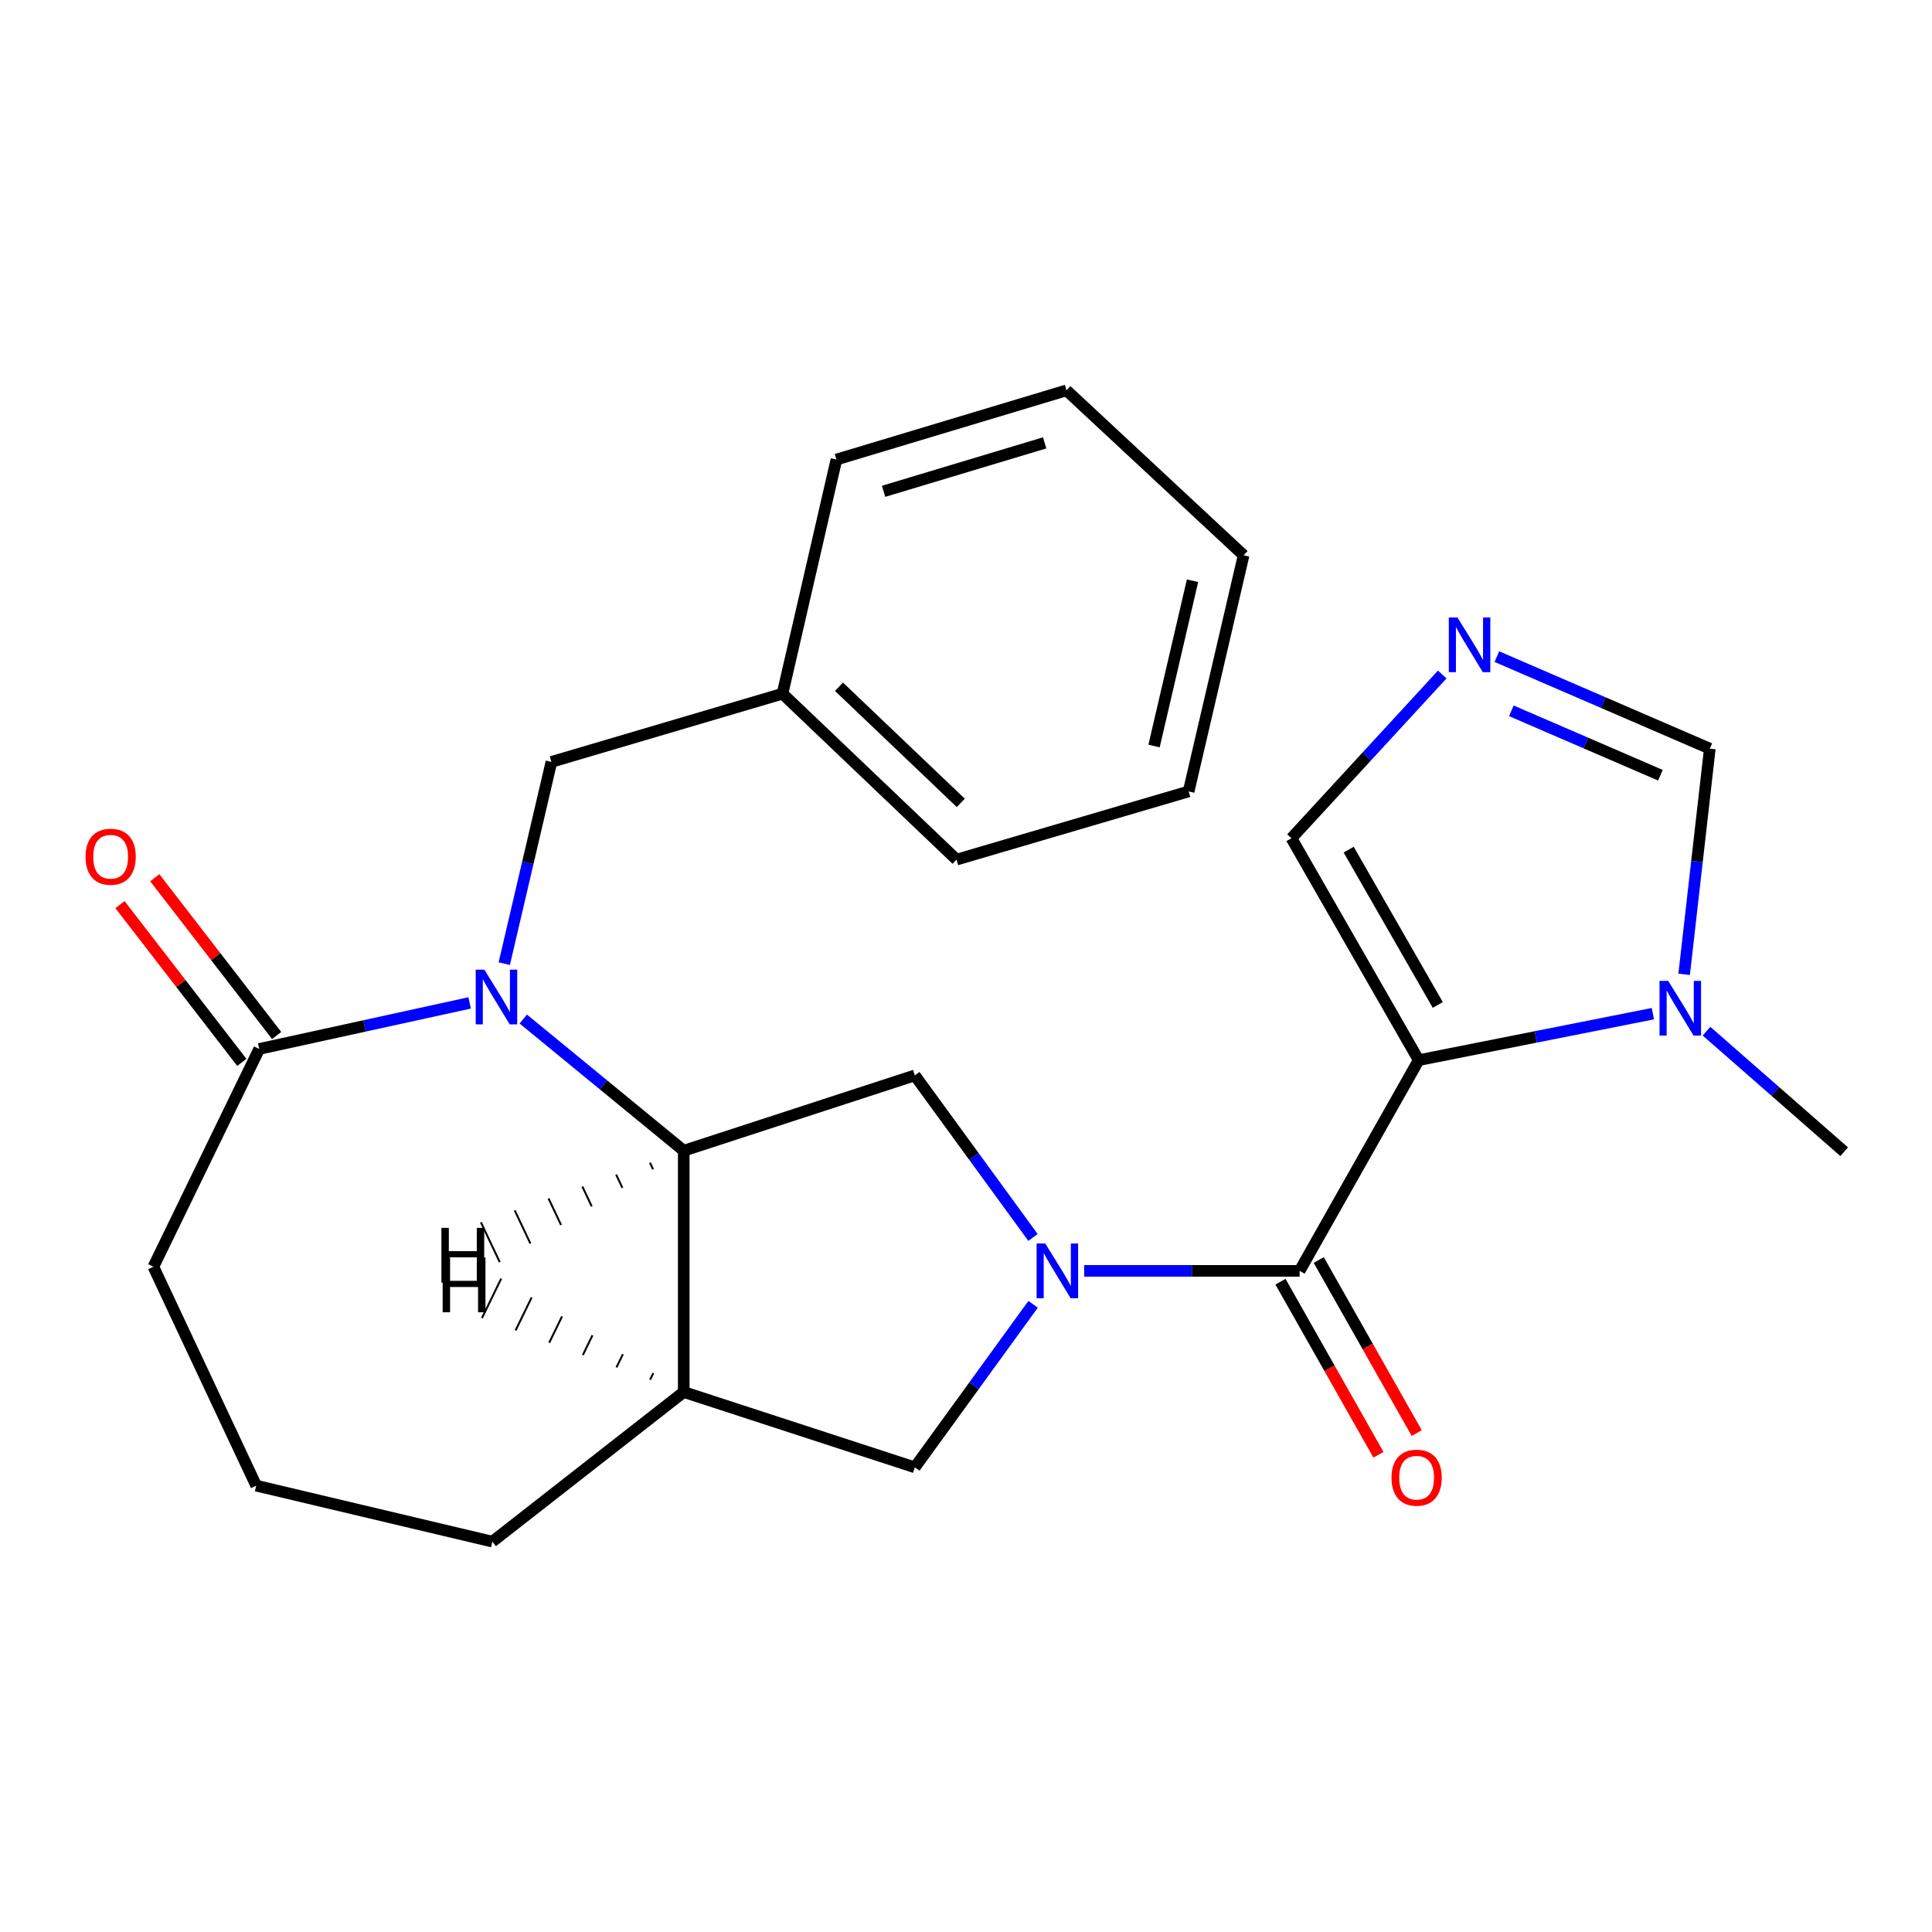 <?xml version='1.0' encoding='iso-8859-1'?>
<svg version='1.1' baseProfile='full'
              xmlns='http://www.w3.org/2000/svg'
                      xmlns:rdkit='http://www.rdkit.org/xml'
                      xmlns:xlink='http://www.w3.org/1999/xlink'
                  xml:space='preserve'
width='1000px' height='1000px' viewBox='0 0 1000 1000'>
<!-- END OF HEADER -->
<rect style='opacity:1.0;fill:#FFFFFF;stroke:none' width='1000' height='1000' x='0' y='0'> </rect>
<path class='bond-2' d='M 734.319,548.728 L 672.675,657.798' style='fill:none;fill-rule:evenodd;stroke:#000000;stroke-width:6px;stroke-linecap:butt;stroke-linejoin:miter;stroke-opacity:1' />
<path class='bond-4' d='M 734.319,548.728 L 794.921,536.702' style='fill:none;fill-rule:evenodd;stroke:#000000;stroke-width:6px;stroke-linecap:butt;stroke-linejoin:miter;stroke-opacity:1' />
<path class='bond-4' d='M 794.921,536.702 L 855.523,524.676' style='fill:none;fill-rule:evenodd;stroke:#0000FF;stroke-width:6px;stroke-linecap:butt;stroke-linejoin:miter;stroke-opacity:1' />
<path class='bond-10' d='M 734.319,548.728 L 668.45,433.878' style='fill:none;fill-rule:evenodd;stroke:#000000;stroke-width:6px;stroke-linecap:butt;stroke-linejoin:miter;stroke-opacity:1' />
<path class='bond-10' d='M 744.191,520.172 L 698.082,439.777' style='fill:none;fill-rule:evenodd;stroke:#000000;stroke-width:6px;stroke-linecap:butt;stroke-linejoin:miter;stroke-opacity:1' />
<path class='bond-0' d='M 561.161,657.798 L 616.918,657.798' style='fill:none;fill-rule:evenodd;stroke:#0000FF;stroke-width:6px;stroke-linecap:butt;stroke-linejoin:miter;stroke-opacity:1' />
<path class='bond-0' d='M 616.918,657.798 L 672.675,657.798' style='fill:none;fill-rule:evenodd;stroke:#000000;stroke-width:6px;stroke-linecap:butt;stroke-linejoin:miter;stroke-opacity:1' />
<path class='bond-5' d='M 534.679,640.507 L 504.095,598.565' style='fill:none;fill-rule:evenodd;stroke:#0000FF;stroke-width:6px;stroke-linecap:butt;stroke-linejoin:miter;stroke-opacity:1' />
<path class='bond-5' d='M 504.095,598.565 L 473.511,556.622' style='fill:none;fill-rule:evenodd;stroke:#000000;stroke-width:6px;stroke-linecap:butt;stroke-linejoin:miter;stroke-opacity:1' />
<path class='bond-9' d='M 534.736,675.099 L 504.123,717.296' style='fill:none;fill-rule:evenodd;stroke:#0000FF;stroke-width:6px;stroke-linecap:butt;stroke-linejoin:miter;stroke-opacity:1' />
<path class='bond-9' d='M 504.123,717.296 L 473.511,759.492' style='fill:none;fill-rule:evenodd;stroke:#000000;stroke-width:6px;stroke-linecap:butt;stroke-linejoin:miter;stroke-opacity:1' />
<path class='bond-1' d='M 270.841,527.451 L 312.372,561.53' style='fill:none;fill-rule:evenodd;stroke:#0000FF;stroke-width:6px;stroke-linecap:butt;stroke-linejoin:miter;stroke-opacity:1' />
<path class='bond-1' d='M 312.372,561.53 L 353.904,595.61' style='fill:none;fill-rule:evenodd;stroke:#000000;stroke-width:6px;stroke-linecap:butt;stroke-linejoin:miter;stroke-opacity:1' />
<path class='bond-6' d='M 243.084,519.104 L 188.634,531.019' style='fill:none;fill-rule:evenodd;stroke:#0000FF;stroke-width:6px;stroke-linecap:butt;stroke-linejoin:miter;stroke-opacity:1' />
<path class='bond-6' d='M 188.634,531.019 L 134.184,542.935' style='fill:none;fill-rule:evenodd;stroke:#000000;stroke-width:6px;stroke-linecap:butt;stroke-linejoin:miter;stroke-opacity:1' />
<path class='bond-12' d='M 261.006,498.781 L 273.211,446.57' style='fill:none;fill-rule:evenodd;stroke:#0000FF;stroke-width:6px;stroke-linecap:butt;stroke-linejoin:miter;stroke-opacity:1' />
<path class='bond-12' d='M 273.211,446.57 L 285.416,394.359' style='fill:none;fill-rule:evenodd;stroke:#000000;stroke-width:6px;stroke-linecap:butt;stroke-linejoin:miter;stroke-opacity:1' />
<path class='bond-13' d='M 662.768,663.408 L 688.128,708.196' style='fill:none;fill-rule:evenodd;stroke:#000000;stroke-width:6px;stroke-linecap:butt;stroke-linejoin:miter;stroke-opacity:1' />
<path class='bond-13' d='M 688.128,708.196 L 713.488,752.984' style='fill:none;fill-rule:evenodd;stroke:#FF0000;stroke-width:6px;stroke-linecap:butt;stroke-linejoin:miter;stroke-opacity:1' />
<path class='bond-13' d='M 682.582,652.188 L 707.942,696.976' style='fill:none;fill-rule:evenodd;stroke:#000000;stroke-width:6px;stroke-linecap:butt;stroke-linejoin:miter;stroke-opacity:1' />
<path class='bond-13' d='M 707.942,696.976 L 733.303,741.765' style='fill:none;fill-rule:evenodd;stroke:#FF0000;stroke-width:6px;stroke-linecap:butt;stroke-linejoin:miter;stroke-opacity:1' />
<path class='bond-3' d='M 353.904,595.61 L 473.511,556.622' style='fill:none;fill-rule:evenodd;stroke:#000000;stroke-width:6px;stroke-linecap:butt;stroke-linejoin:miter;stroke-opacity:1' />
<path class='bond-26' d='M 353.904,595.61 L 353.904,720.505' style='fill:none;fill-rule:evenodd;stroke:#000000;stroke-width:6px;stroke-linecap:butt;stroke-linejoin:miter;stroke-opacity:1' />
<path class='bond-29' d='M 336.407,601.787 L 338.03,605.217' style='fill:none;fill-rule:evenodd;stroke:#000000;stroke-width:1.0px;stroke-linecap:butt;stroke-linejoin:miter;stroke-opacity:1' />
<path class='bond-29' d='M 318.911,607.964 L 322.156,614.825' style='fill:none;fill-rule:evenodd;stroke:#000000;stroke-width:1.0px;stroke-linecap:butt;stroke-linejoin:miter;stroke-opacity:1' />
<path class='bond-29' d='M 301.414,614.141 L 306.282,624.432' style='fill:none;fill-rule:evenodd;stroke:#000000;stroke-width:1.0px;stroke-linecap:butt;stroke-linejoin:miter;stroke-opacity:1' />
<path class='bond-29' d='M 283.918,620.317 L 290.408,634.04' style='fill:none;fill-rule:evenodd;stroke:#000000;stroke-width:1.0px;stroke-linecap:butt;stroke-linejoin:miter;stroke-opacity:1' />
<path class='bond-29' d='M 266.421,626.494 L 274.534,643.647' style='fill:none;fill-rule:evenodd;stroke:#000000;stroke-width:1.0px;stroke-linecap:butt;stroke-linejoin:miter;stroke-opacity:1' />
<path class='bond-29' d='M 248.924,632.671 L 258.661,653.255' style='fill:none;fill-rule:evenodd;stroke:#000000;stroke-width:1.0px;stroke-linecap:butt;stroke-linejoin:miter;stroke-opacity:1' />
<path class='bond-11' d='M 871.709,504.319 L 878.352,445.911' style='fill:none;fill-rule:evenodd;stroke:#0000FF;stroke-width:6px;stroke-linecap:butt;stroke-linejoin:miter;stroke-opacity:1' />
<path class='bond-11' d='M 878.352,445.911 L 884.995,387.502' style='fill:none;fill-rule:evenodd;stroke:#000000;stroke-width:6px;stroke-linecap:butt;stroke-linejoin:miter;stroke-opacity:1' />
<path class='bond-17' d='M 883.272,533.73 L 918.909,564.929' style='fill:none;fill-rule:evenodd;stroke:#0000FF;stroke-width:6px;stroke-linecap:butt;stroke-linejoin:miter;stroke-opacity:1' />
<path class='bond-17' d='M 918.909,564.929 L 954.545,596.128' style='fill:none;fill-rule:evenodd;stroke:#000000;stroke-width:6px;stroke-linecap:butt;stroke-linejoin:miter;stroke-opacity:1' />
<path class='bond-14' d='M 143.194,535.975 L 111.653,495.143' style='fill:none;fill-rule:evenodd;stroke:#000000;stroke-width:6px;stroke-linecap:butt;stroke-linejoin:miter;stroke-opacity:1' />
<path class='bond-14' d='M 111.653,495.143 L 80.112,454.311' style='fill:none;fill-rule:evenodd;stroke:#FF0000;stroke-width:6px;stroke-linecap:butt;stroke-linejoin:miter;stroke-opacity:1' />
<path class='bond-14' d='M 125.174,549.894 L 93.633,509.063' style='fill:none;fill-rule:evenodd;stroke:#000000;stroke-width:6px;stroke-linecap:butt;stroke-linejoin:miter;stroke-opacity:1' />
<path class='bond-14' d='M 93.633,509.063 L 62.092,468.231' style='fill:none;fill-rule:evenodd;stroke:#FF0000;stroke-width:6px;stroke-linecap:butt;stroke-linejoin:miter;stroke-opacity:1' />
<path class='bond-27' d='M 134.184,542.935 L 79.396,655.685' style='fill:none;fill-rule:evenodd;stroke:#000000;stroke-width:6px;stroke-linecap:butt;stroke-linejoin:miter;stroke-opacity:1' />
<path class='bond-7' d='M 353.904,720.505 L 473.511,759.492' style='fill:none;fill-rule:evenodd;stroke:#000000;stroke-width:6px;stroke-linecap:butt;stroke-linejoin:miter;stroke-opacity:1' />
<path class='bond-16' d='M 353.904,720.505 L 254.853,797.949' style='fill:none;fill-rule:evenodd;stroke:#000000;stroke-width:6px;stroke-linecap:butt;stroke-linejoin:miter;stroke-opacity:1' />
<path class='bond-30' d='M 338.158,710.717 L 336.495,714.128' style='fill:none;fill-rule:evenodd;stroke:#000000;stroke-width:1.0px;stroke-linecap:butt;stroke-linejoin:miter;stroke-opacity:1' />
<path class='bond-30' d='M 322.412,700.93 L 319.086,707.752' style='fill:none;fill-rule:evenodd;stroke:#000000;stroke-width:1.0px;stroke-linecap:butt;stroke-linejoin:miter;stroke-opacity:1' />
<path class='bond-30' d='M 306.665,691.142 L 301.676,701.376' style='fill:none;fill-rule:evenodd;stroke:#000000;stroke-width:1.0px;stroke-linecap:butt;stroke-linejoin:miter;stroke-opacity:1' />
<path class='bond-30' d='M 290.919,681.355 L 284.267,695' style='fill:none;fill-rule:evenodd;stroke:#000000;stroke-width:1.0px;stroke-linecap:butt;stroke-linejoin:miter;stroke-opacity:1' />
<path class='bond-30' d='M 275.173,671.568 L 266.858,688.624' style='fill:none;fill-rule:evenodd;stroke:#000000;stroke-width:1.0px;stroke-linecap:butt;stroke-linejoin:miter;stroke-opacity:1' />
<path class='bond-30' d='M 259.427,661.78 L 249.449,682.248' style='fill:none;fill-rule:evenodd;stroke:#000000;stroke-width:1.0px;stroke-linecap:butt;stroke-linejoin:miter;stroke-opacity:1' />
<path class='bond-8' d='M 746.502,349.122 L 707.476,391.5' style='fill:none;fill-rule:evenodd;stroke:#0000FF;stroke-width:6px;stroke-linecap:butt;stroke-linejoin:miter;stroke-opacity:1' />
<path class='bond-8' d='M 707.476,391.5 L 668.45,433.878' style='fill:none;fill-rule:evenodd;stroke:#000000;stroke-width:6px;stroke-linecap:butt;stroke-linejoin:miter;stroke-opacity:1' />
<path class='bond-25' d='M 774.771,339.869 L 829.883,363.686' style='fill:none;fill-rule:evenodd;stroke:#0000FF;stroke-width:6px;stroke-linecap:butt;stroke-linejoin:miter;stroke-opacity:1' />
<path class='bond-25' d='M 829.883,363.686 L 884.995,387.502' style='fill:none;fill-rule:evenodd;stroke:#000000;stroke-width:6px;stroke-linecap:butt;stroke-linejoin:miter;stroke-opacity:1' />
<path class='bond-25' d='M 782.272,367.916 L 820.85,384.588' style='fill:none;fill-rule:evenodd;stroke:#0000FF;stroke-width:6px;stroke-linecap:butt;stroke-linejoin:miter;stroke-opacity:1' />
<path class='bond-25' d='M 820.85,384.588 L 859.429,401.259' style='fill:none;fill-rule:evenodd;stroke:#000000;stroke-width:6px;stroke-linecap:butt;stroke-linejoin:miter;stroke-opacity:1' />
<path class='bond-15' d='M 285.416,394.359 L 405.023,359.052' style='fill:none;fill-rule:evenodd;stroke:#000000;stroke-width:6px;stroke-linecap:butt;stroke-linejoin:miter;stroke-opacity:1' />
<path class='bond-20' d='M 405.023,359.052 L 495.105,444.934' style='fill:none;fill-rule:evenodd;stroke:#000000;stroke-width:6px;stroke-linecap:butt;stroke-linejoin:miter;stroke-opacity:1' />
<path class='bond-20' d='M 434.248,355.454 L 497.305,415.571' style='fill:none;fill-rule:evenodd;stroke:#000000;stroke-width:6px;stroke-linecap:butt;stroke-linejoin:miter;stroke-opacity:1' />
<path class='bond-21' d='M 405.023,359.052 L 432.929,237.864' style='fill:none;fill-rule:evenodd;stroke:#000000;stroke-width:6px;stroke-linecap:butt;stroke-linejoin:miter;stroke-opacity:1' />
<path class='bond-19' d='M 254.853,797.949 L 132.615,768.967' style='fill:none;fill-rule:evenodd;stroke:#000000;stroke-width:6px;stroke-linecap:butt;stroke-linejoin:miter;stroke-opacity:1' />
<path class='bond-18' d='M 79.396,655.685 L 132.615,768.967' style='fill:none;fill-rule:evenodd;stroke:#000000;stroke-width:6px;stroke-linecap:butt;stroke-linejoin:miter;stroke-opacity:1' />
<path class='bond-23' d='M 495.105,444.934 L 615.243,409.64' style='fill:none;fill-rule:evenodd;stroke:#000000;stroke-width:6px;stroke-linecap:butt;stroke-linejoin:miter;stroke-opacity:1' />
<path class='bond-22' d='M 432.929,237.864 L 552.018,202.051' style='fill:none;fill-rule:evenodd;stroke:#000000;stroke-width:6px;stroke-linecap:butt;stroke-linejoin:miter;stroke-opacity:1' />
<path class='bond-22' d='M 457.35,254.297 L 540.712,229.229' style='fill:none;fill-rule:evenodd;stroke:#000000;stroke-width:6px;stroke-linecap:butt;stroke-linejoin:miter;stroke-opacity:1' />
<path class='bond-24' d='M 552.018,202.051 L 643.693,287.414' style='fill:none;fill-rule:evenodd;stroke:#000000;stroke-width:6px;stroke-linecap:butt;stroke-linejoin:miter;stroke-opacity:1' />
<path class='bond-28' d='M 615.243,409.64 L 643.693,287.414' style='fill:none;fill-rule:evenodd;stroke:#000000;stroke-width:6px;stroke-linecap:butt;stroke-linejoin:miter;stroke-opacity:1' />
<path class='bond-28' d='M 597.333,386.144 L 617.249,300.586' style='fill:none;fill-rule:evenodd;stroke:#000000;stroke-width:6px;stroke-linecap:butt;stroke-linejoin:miter;stroke-opacity:1' />
<path  class='atom-1' d='M 541.027 643.638
L 550.307 658.638
Q 551.227 660.118, 552.707 662.798
Q 554.187 665.478, 554.267 665.638
L 554.267 643.638
L 558.027 643.638
L 558.027 671.958
L 554.147 671.958
L 544.187 655.558
Q 543.027 653.638, 541.787 651.438
Q 540.587 649.238, 540.227 648.558
L 540.227 671.958
L 536.547 671.958
L 536.547 643.638
L 541.027 643.638
' fill='#0000FF'/>
<path  class='atom-2' d='M 250.706 501.906
L 259.986 516.906
Q 260.906 518.386, 262.386 521.066
Q 263.866 523.746, 263.946 523.906
L 263.946 501.906
L 267.706 501.906
L 267.706 530.226
L 263.826 530.226
L 253.866 513.826
Q 252.706 511.906, 251.466 509.706
Q 250.266 507.506, 249.906 506.826
L 249.906 530.226
L 246.226 530.226
L 246.226 501.906
L 250.706 501.906
' fill='#0000FF'/>
<path  class='atom-5' d='M 863.454 507.699
L 872.734 522.699
Q 873.654 524.179, 875.134 526.859
Q 876.614 529.539, 876.694 529.699
L 876.694 507.699
L 880.454 507.699
L 880.454 536.019
L 876.574 536.019
L 866.614 519.619
Q 865.454 517.699, 864.214 515.499
Q 863.014 513.299, 862.654 512.619
L 862.654 536.019
L 858.974 536.019
L 858.974 507.699
L 863.454 507.699
' fill='#0000FF'/>
<path  class='atom-9' d='M 754.384 319.604
L 763.664 334.604
Q 764.584 336.084, 766.064 338.764
Q 767.544 341.444, 767.624 341.604
L 767.624 319.604
L 771.384 319.604
L 771.384 347.924
L 767.504 347.924
L 757.544 331.524
Q 756.384 329.604, 755.144 327.404
Q 753.944 325.204, 753.584 324.524
L 753.584 347.924
L 749.904 347.924
L 749.904 319.604
L 754.384 319.604
' fill='#0000FF'/>
<path  class='atom-14' d='M 720.244 764.848
Q 720.244 758.048, 723.604 754.248
Q 726.964 750.448, 733.244 750.448
Q 739.524 750.448, 742.884 754.248
Q 746.244 758.048, 746.244 764.848
Q 746.244 771.728, 742.844 775.648
Q 739.444 779.528, 733.244 779.528
Q 727.004 779.528, 723.604 775.648
Q 720.244 771.768, 720.244 764.848
M 733.244 776.328
Q 737.564 776.328, 739.884 773.448
Q 742.244 770.528, 742.244 764.848
Q 742.244 759.288, 739.884 756.488
Q 737.564 753.648, 733.244 753.648
Q 728.924 753.648, 726.564 756.448
Q 724.244 759.248, 724.244 764.848
Q 724.244 770.568, 726.564 773.448
Q 728.924 776.328, 733.244 776.328
' fill='#FF0000'/>
<path  class='atom-15' d='M 44.271 443.445
Q 44.271 436.645, 47.631 432.845
Q 50.991 429.045, 57.271 429.045
Q 63.551 429.045, 66.911 432.845
Q 70.271 436.645, 70.271 443.445
Q 70.271 450.325, 66.871 454.245
Q 63.471 458.125, 57.271 458.125
Q 51.031 458.125, 47.631 454.245
Q 44.271 450.365, 44.271 443.445
M 57.271 454.925
Q 61.591 454.925, 63.911 452.045
Q 66.271 449.125, 66.271 443.445
Q 66.271 437.885, 63.911 435.085
Q 61.591 432.245, 57.271 432.245
Q 52.951 432.245, 50.591 435.045
Q 48.271 437.845, 48.271 443.445
Q 48.271 449.165, 50.591 452.045
Q 52.951 454.925, 57.271 454.925
' fill='#FF0000'/>
<path  class='atom-26' d='M 228.47 635.54
L 232.31 635.54
L 232.31 647.58
L 246.79 647.58
L 246.79 635.54
L 250.63 635.54
L 250.63 663.86
L 246.79 663.86
L 246.79 650.78
L 232.31 650.78
L 232.31 663.86
L 228.47 663.86
L 228.47 635.54
' fill='#000000'/>
<path  class='atom-27' d='M 229.115 650.911
L 232.955 650.911
L 232.955 662.951
L 247.435 662.951
L 247.435 650.911
L 251.275 650.911
L 251.275 679.231
L 247.435 679.231
L 247.435 666.151
L 232.955 666.151
L 232.955 679.231
L 229.115 679.231
L 229.115 650.911
' fill='#000000'/>
</svg>
